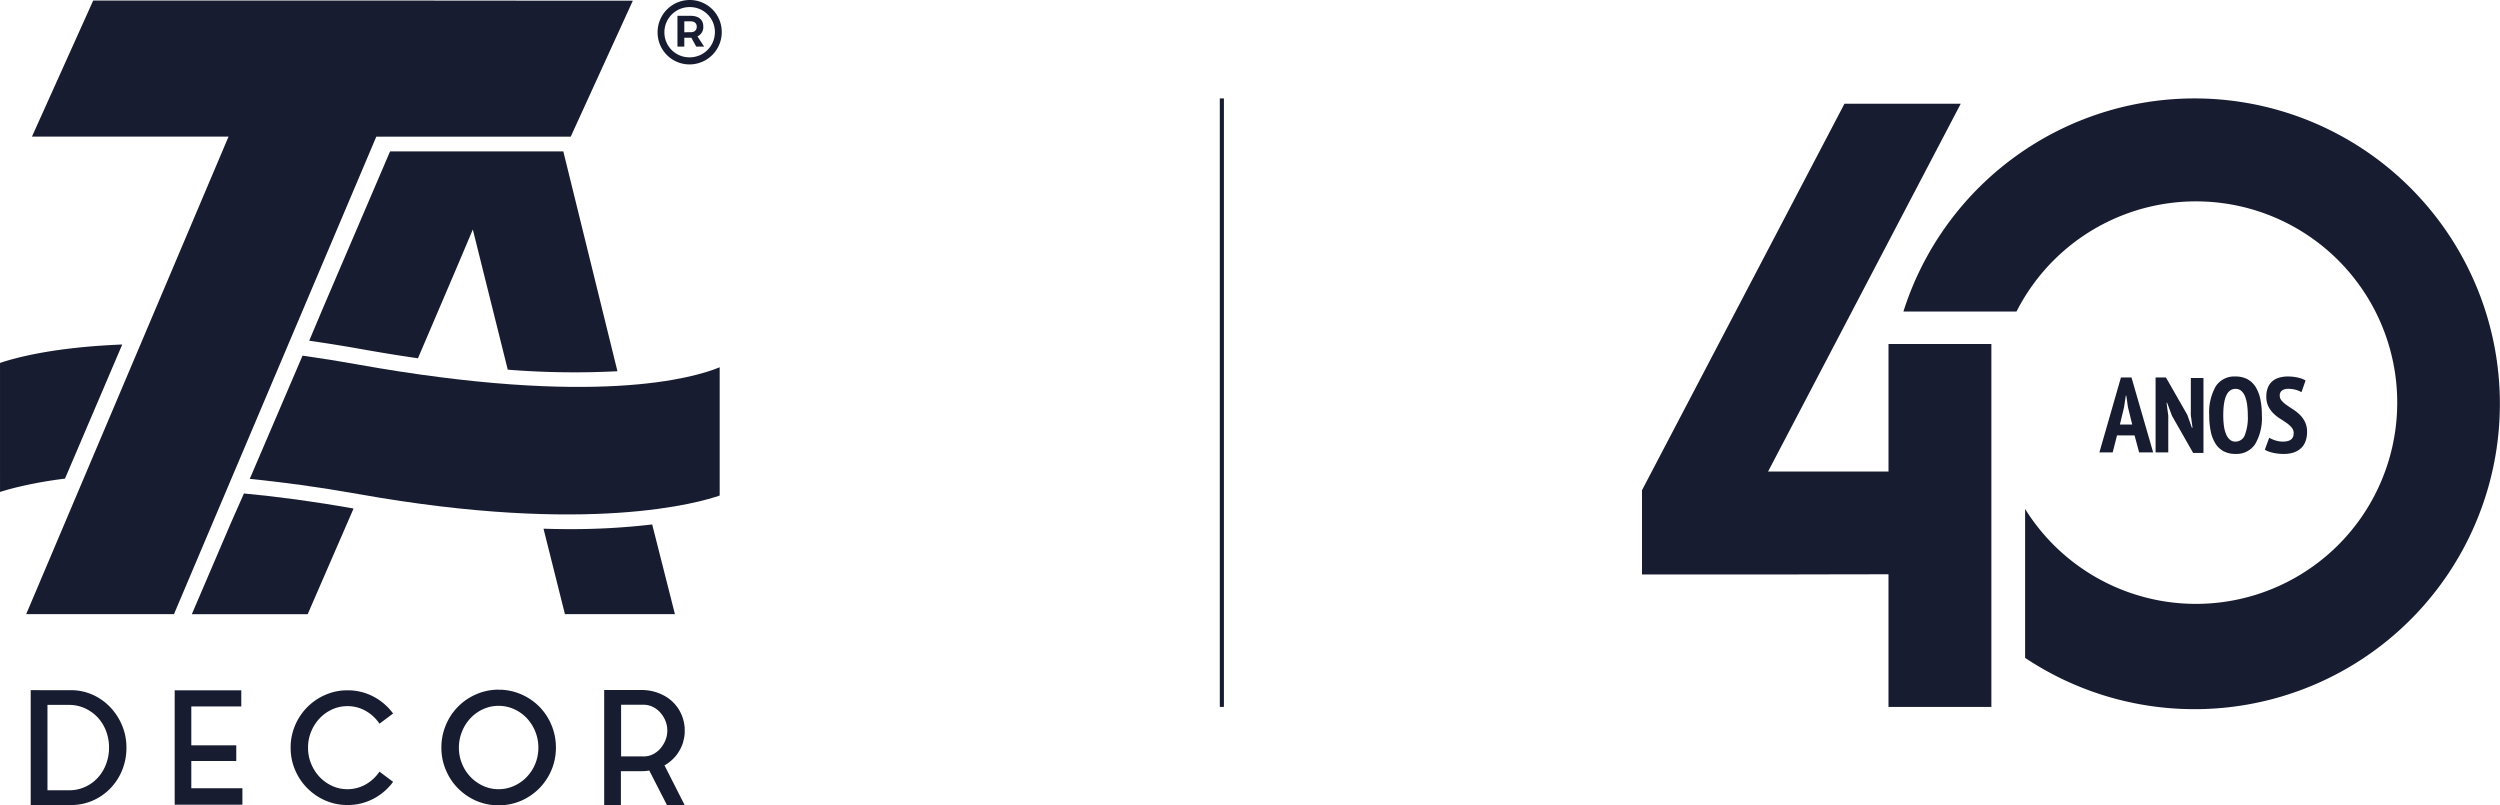 <svg xmlns="http://www.w3.org/2000/svg" xmlns:xlink="http://www.w3.org/1999/xlink" width="364.694" height="117.478" viewBox="0 0 364.694 117.478">
  <defs>
    <clipPath id="clip-path">
      <path id="Caminho_27" data-name="Caminho 27" d="M0,34.15H364.694V-83.328H0Z" transform="translate(0 83.328)" fill="#171c30"/>
    </clipPath>
    <clipPath id="clip-path-4">
      <path id="Caminho_40" data-name="Caminho 40" d="M0,34.15H105.286V-83.328H0Z" transform="translate(0 83.328)" fill="#171c30"/>
    </clipPath>
  </defs>
  <g id="Grupo_41" data-name="Grupo 41" transform="translate(-141 -7126.574)">
    <g id="Grupo_185" data-name="Grupo 185" transform="translate(141 7209.902)">
      <g id="Grupo_44" data-name="Grupo 44" transform="translate(0 -83.328)" clip-path="url(#clip-path)">
        <g id="Grupo_43" data-name="Grupo 43" transform="translate(239.531 15.134)">
          <path id="Caminho_26" data-name="Caminho 26" d="M10.453,10.187V28.8H-7.119L20.988-24.857H4.027L-25.507,31.518V43.81h21l9.115-.02q2.92,0,5.841-.007v19.35h15.01V10.187Z" transform="translate(25.507 24.857)" fill="#171c30"/>
        </g>
      </g>
      <g id="Grupo_45" data-name="Grupo 45" transform="translate(306.25 -28.267)">
        <path id="Caminho_28" data-name="Caminho 28" d="M1.493,2.458h-2.56L-1.7,4.939h-1.94L-.493-6H1.042L4.205,4.939H2.158ZM-.649.875h1.8L.53-1.654.282-3.362H.219L-.045-1.639Z" transform="translate(3.643 5.998)" fill="#171c30"/>
      </g>
      <g id="Grupo_46" data-name="Grupo 46" transform="translate(314.456 -28.266)">
        <path id="Caminho_29" data-name="Caminho 29" d="M.695,1.628-.02-.28H-.1L.152,1.6V6.964H-1.7V-3.972H-.189l3.119,5.46.665,1.876h.093L3.441,1.521V-3.894H5.286V7.043H3.781Z" transform="translate(1.695 3.972)" fill="#171c30"/>
      </g>
      <g id="Grupo_50" data-name="Grupo 50" transform="translate(0 -83.328)" clip-path="url(#clip-path)">
        <g id="Grupo_47" data-name="Grupo 47" transform="translate(322.275 54.922)">
          <path id="Caminho_30" data-name="Caminho 30" d="M0,1.641a7.684,7.684,0,0,1,.947-4.2A3.21,3.21,0,0,1,3.832-4.005,3.61,3.61,0,0,1,5.57-3.61a3.206,3.206,0,0,1,1.2,1.133A5.488,5.488,0,0,1,7.457-.695a11.309,11.309,0,0,1,.224,2.336,7.548,7.548,0,0,1-.97,4.2A3.238,3.238,0,0,1,3.832,7.288a3.574,3.574,0,0,1-1.744-.395A3.2,3.2,0,0,1,.9,5.761,5.4,5.4,0,0,1,.217,3.977,11.623,11.623,0,0,1,0,1.641m2.048,0A11.961,11.961,0,0,0,2.142,3.17a4.692,4.692,0,0,0,.312,1.218A2.183,2.183,0,0,0,3,5.2a1.2,1.2,0,0,0,.828.295,1.444,1.444,0,0,0,1.352-.916,7.108,7.108,0,0,0,.448-2.932,11.456,11.456,0,0,0-.093-1.5,5.143,5.143,0,0,0-.3-1.225A2.173,2.173,0,0,0,4.686-1.9a1.241,1.241,0,0,0-.854-.3q-1.783,0-1.783,3.846" transform="translate(0 4.005)" fill="#171c30"/>
        </g>
        <g id="Grupo_48" data-name="Grupo 48" transform="translate(330.39 54.921)">
          <path id="Caminho_31" data-name="Caminho 31" d="M1.222,2.409a1.264,1.264,0,0,0-.295-.846A3.91,3.91,0,0,0,.189.9C-.1.7-.426.484-.771.267a5.549,5.549,0,0,1-.961-.76,3.79,3.79,0,0,1-.739-1.024A3.221,3.221,0,0,1-2.766-2.96,3.34,3.34,0,0,1-2.525-4.3a2.365,2.365,0,0,1,.658-.9,2.623,2.623,0,0,1,.994-.512A4.42,4.42,0,0,1,.353-5.877a6.651,6.651,0,0,1,1.473.156A4,4,0,0,1,2.959-5.3l-.6,1.721a2.758,2.758,0,0,0-.784-.34A3.938,3.938,0,0,0,.446-4.077a1.5,1.5,0,0,0-.93.25A.854.854,0,0,0-.809-3.1a1.124,1.124,0,0,0,.295.768,4.11,4.11,0,0,0,.736.643q.442.311.961.644a5.826,5.826,0,0,1,.963.777A3.836,3.836,0,0,1,2.88.772a3.162,3.162,0,0,1,.295,1.42A3.831,3.831,0,0,1,2.934,3.62a2.613,2.613,0,0,1-.68,1,2.949,2.949,0,0,1-1.064.6,4.457,4.457,0,0,1-1.38.2,6.876,6.876,0,0,1-1.685-.186,4.279,4.279,0,0,1-1.108-.42l.636-1.754a4.683,4.683,0,0,0,.853.374A3.569,3.569,0,0,0-.33,3.62q1.55,0,1.552-1.211" transform="translate(2.983 5.877)" fill="#171c30"/>
        </g>
        <g id="Grupo_49" data-name="Grupo 49" transform="translate(277.667 14.357)">
          <path id="Caminho_32" data-name="Caminho 32" d="M0,9.036H16.5a29.358,29.358,0,1,1,1.251,28.805V59.564A44.547,44.547,0,1,0,0,9.036" transform="translate(0 22.048)" fill="#171c30"/>
        </g>
      </g>
      <path id="Caminho_34" data-name="Caminho 34" d="M126.216,15.618h.6V-73.144h-.6Z" transform="translate(51.726 4.174)" fill="#171c30"/>
      <g id="Grupo_52" data-name="Grupo 52" transform="translate(0 -83.328)" clip-path="url(#clip-path)">
        <g id="Grupo_51" data-name="Grupo 51" transform="translate(4.479 100.679)">
          <path id="Caminho_35" data-name="Caminho 35" d="M1.621,4.245a5.556,5.556,0,0,0,2.356-.491A5.683,5.683,0,0,0,5.831,2.414,6.14,6.14,0,0,0,7.037.435a6.683,6.683,0,0,0,.436-2.418A6.669,6.669,0,0,0,7.037-4.4,6.066,6.066,0,0,0,5.819-6.379,5.9,5.9,0,0,0,3.954-7.717a5.561,5.561,0,0,0-2.333-.492h-3.13V4.245Zm.275-14.6A7.7,7.7,0,0,1,5.062-9.7,8.178,8.178,0,0,1,7.634-7.889a8.64,8.64,0,0,1,1.735,2.66,8.281,8.281,0,0,1,.64,3.258A8.619,8.619,0,0,1,9.395,1.29a8.315,8.315,0,0,1-1.7,2.648,8.084,8.084,0,0,1-2.573,1.8A7.851,7.851,0,0,1,1.9,6.4H-3.955V-10.359Z" transform="translate(3.955 10.359)" fill="#171c30"/>
        </g>
      </g>
      <g id="Grupo_53" data-name="Grupo 53" transform="translate(25.482 17.374)">
        <path id="Caminho_37" data-name="Caminho 37" d="M0,0V16.685H9.879v-2.4H2.425V10.31h6.56V8.025H2.425V2.353H9.716V0Z" fill="#171c30"/>
      </g>
      <g id="Grupo_56" data-name="Grupo 56" transform="translate(0 -83.328)" clip-path="url(#clip-path-4)">
        <g id="Grupo_54" data-name="Grupo 54" transform="translate(42.398 100.701)">
          <path id="Caminho_38" data-name="Caminho 38" d="M2.4,4.193a5.306,5.306,0,0,0,2.687-.7,5.91,5.91,0,0,0,2-1.861L9.079,3.119A8.343,8.343,0,0,1,6.211,5.586,7.986,7.986,0,0,1,2.4,6.5a7.935,7.935,0,0,1-3.22-.664,8.442,8.442,0,0,1-2.629-1.8A8.474,8.474,0,0,1-5.217,1.395a8.206,8.206,0,0,1-.651-3.26,8.189,8.189,0,0,1,.651-3.258,8.487,8.487,0,0,1,1.772-2.65A8.406,8.406,0,0,1-.815-9.565a7.868,7.868,0,0,1,3.22-.667,7.969,7.969,0,0,1,3.807.916A8.358,8.358,0,0,1,9.079-6.848L7.092-5.364a5.888,5.888,0,0,0-2-1.858,5.282,5.282,0,0,0-2.687-.7,5.287,5.287,0,0,0-2.226.481A5.853,5.853,0,0,0-1.64-6.138,6.159,6.159,0,0,0-2.871-4.219a5.977,5.977,0,0,0-.458,2.354A5.977,5.977,0,0,0-2.871.49,6.232,6.232,0,0,0-1.64,2.41a5.914,5.914,0,0,0,1.819,1.3A5.243,5.243,0,0,0,2.4,4.193" transform="translate(5.868 10.232)" fill="#171c30"/>
        </g>
        <g id="Grupo_55" data-name="Grupo 55" transform="translate(64.389 100.613)">
          <path id="Caminho_39" data-name="Caminho 39" d="M2.425,4.219A5.4,5.4,0,0,0,4.676,3.74a5.9,5.9,0,0,0,1.853-1.3A6.089,6.089,0,0,0,7.775.517a6.109,6.109,0,0,0,.457-2.359,6.185,6.185,0,0,0-.457-2.366,6.262,6.262,0,0,0-1.246-1.95A5.815,5.815,0,0,0,4.676-7.465a5.391,5.391,0,0,0-2.251-.475,5.32,5.32,0,0,0-2.239.475A5.85,5.85,0,0,0-1.653-6.157,6.134,6.134,0,0,0-2.9-4.207a6.136,6.136,0,0,0-.461,2.366A6.06,6.06,0,0,0-2.9.517,5.966,5.966,0,0,0-1.653,2.44,5.94,5.94,0,0,0,.186,3.74a5.323,5.323,0,0,0,2.239.479m0-14.514A8.109,8.109,0,0,1,5.7-9.632a8.388,8.388,0,0,1,2.662,1.8A8.464,8.464,0,0,1,10.14-5.145a8.454,8.454,0,0,1,.65,3.3,8.271,8.271,0,0,1-.65,3.268A8.54,8.54,0,0,1,8.357,4.1,8.509,8.509,0,0,1,5.7,5.911a8.2,8.2,0,0,1-3.271.658A8.127,8.127,0,0,1-.834,5.911,8.517,8.517,0,0,1-3.483,4.1,8.387,8.387,0,0,1-5.262,1.426a8.2,8.2,0,0,1-.654-3.268,8.381,8.381,0,0,1,.654-3.3A8.313,8.313,0,0,1-3.483-7.828a8.4,8.4,0,0,1,2.649-1.8A8.035,8.035,0,0,1,2.425-10.3" transform="translate(5.916 10.295)" fill="#171c30"/>
        </g>
      </g>
      <g id="Grupo_58" data-name="Grupo 58" transform="translate(0 -83.328)" clip-path="url(#clip-path)">
        <g id="Grupo_57" data-name="Grupo 57" transform="translate(88.136 100.655)">
          <path id="Caminho_41" data-name="Caminho 41" d="M1.667,2.817A3.013,3.013,0,0,0,3.053,2.5a3.609,3.609,0,0,0,1.084-.847A4.371,4.371,0,0,0,4.872.443,3.723,3.723,0,0,0,5.142-.963a3.79,3.79,0,0,0-.271-1.4,4.17,4.17,0,0,0-.735-1.2,3.651,3.651,0,0,0-1.084-.839,3.067,3.067,0,0,0-1.386-.319H-1.6V2.817ZM7.45.74A5.921,5.921,0,0,1,6.5,2.59,5.829,5.829,0,0,1,4.961,3.983a.325.325,0,0,1-.113.073.242.242,0,0,0-.118.063L7.68,9.931H5.1L2.513,4.877c-.18.027-.364.056-.547.068s-.382.025-.594.025h-3V9.931H-4.068V-6.874H1.373A6.874,6.874,0,0,1,3.3-6.61a6.963,6.963,0,0,1,1.658.719A5.707,5.707,0,0,1,7.45-2.619c.016.075.032.142.049.2a1.27,1.27,0,0,0,.065.207v.116a.733.733,0,0,1,.056.25c.01.1.023.185.038.276v.023a1.773,1.773,0,0,1,.021.274v.639a1.842,1.842,0,0,1-.021.278v.042c-.016.092-.028.183-.038.262a.894.894,0,0,1-.056.261V.3A1.983,1.983,0,0,0,7.45.74" transform="translate(4.068 6.874)" fill="#171c30"/>
        </g>
      </g>
      <g id="Grupo_59" data-name="Grupo 59" transform="translate(3.82 -83.252)">
        <path id="Caminho_43" data-name="Caminho 43" d="M11.027,0l0,.007L-17.129,0l-8.934,19.85,28.677,0-29.52,69.665H-5.348L24.169,19.86l28.361,0L61.593.02,32.579.014,32.584,0Z" transform="translate(26.906)" fill="#171c30"/>
      </g>
      <g id="Grupo_61" data-name="Grupo 61" transform="translate(0 -83.328)" clip-path="url(#clip-path-4)">
        <g id="Grupo_60" data-name="Grupo 60" transform="translate(95.928 -0.001)">
          <path id="Caminho_44" data-name="Caminho 44" d="M1.4,1.367c.567,0,.9-.292.9-.8s-.331-.788-.9-.788H.486v1.59Zm1,.609.98,1.49H2.227l-.719-1.3H.486v1.3h-1V-1.026H1.4c1.188,0,1.853.567,1.853,1.548A1.474,1.474,0,0,1,2.4,1.976M4.95,1.353A3.643,3.643,0,0,0,1.273-2.3,3.67,3.67,0,0,0-2.418,1.381,3.632,3.632,0,0,0,1.247,5.029a3.671,3.671,0,0,0,3.7-3.677m1,0a4.706,4.706,0,0,1-4.7,4.712A4.655,4.655,0,0,1-3.412,1.381,4.7,4.7,0,0,1,1.273-3.335,4.662,4.662,0,0,1,5.946,1.353" transform="translate(3.412 3.335)" fill="#171c30"/>
        </g>
      </g>
      <g id="Grupo_64" data-name="Grupo 64" transform="translate(0 -83.328)" clip-path="url(#clip-path)">
        <g id="Grupo_62" data-name="Grupo 62" transform="translate(79.286 76.506)">
          <path id="Caminho_46" data-name="Caminho 46" d="M1.076.2C-.1.2-1.349.176-2.626.138L.5,12.605H16.545L13.227-.482A101.083,101.083,0,0,1,1.076.2" transform="translate(2.626 0.482)" fill="#171c30"/>
        </g>
        <g id="Grupo_63" data-name="Grupo 63" transform="translate(45.103 22.082)">
          <path id="Caminho_47" data-name="Caminho 47" d="M.6,6.614l-2.054,4.868q3.741.535,7.62,1.227c2.892.519,5.628.956,8.243,1.335L19.914,1.165l2.5-5.907,1.551,6.226,3.546,14.222a122.333,122.333,0,0,0,16,.227L35.614-16.139H10.343Z" transform="translate(1.457 16.139)" fill="#171c30"/>
        </g>
      </g>
      <g id="Grupo_67" data-name="Grupo 67" transform="translate(0 -83.328)" clip-path="url(#clip-path-4)">
        <g id="Grupo_65" data-name="Grupo 65" transform="translate(27.984 71.985)">
          <path id="Caminho_49" data-name="Caminho 49" d="M2.21,0,.27,4.386.052,4.9-5.393,17.61h16.9L18.2,2.2C12.357,1.157,7.033.453,2.21,0" transform="translate(5.393)" fill="#171c30"/>
        </g>
        <g id="Grupo_66" data-name="Grupo 66" transform="translate(-0.001 50.256)">
          <path id="Caminho_50" data-name="Caminho 50" d="M.211,6.188c.192-.056.4-.116.622-.178l.148-.039q.381-.1.816-.211l.069-.017a62.012,62.012,0,0,1,7.1-1.277L17.319-15.1h0c-.555.021-1.091.048-1.623.076l-.382.02c-.492.028-.97.061-1.439.094-.147.01-.293.02-.438.031-.457.037-.9.072-1.332.113l-.4.038c-.434.039-.86.083-1.269.128l-.316.037c-.423.047-.842.1-1.241.149-.058.007-.113.014-.168.023-1.812.24-3.36.51-4.651.777l-.082.016c-.268.056-.517.113-.764.166l-.242.055-.61.144c-.1.025-.192.048-.286.07-.172.045-.337.086-.495.128l-.285.076-.395.109c-.1.028-.19.054-.281.083s-.2.058-.3.087-.189.059-.278.086l-.19.062c-.14.045-.261.087-.364.121V6.411c.173-.056.375-.117.594-.183l.133-.039" transform="translate(0.515 15.1)" fill="#171c30"/>
        </g>
      </g>
      <g id="Grupo_69" data-name="Grupo 69" transform="translate(0 -83.328)" clip-path="url(#clip-path)">
        <g id="Grupo_68" data-name="Grupo 68" transform="translate(36.438 51.881)">
          <path id="Caminho_52" data-name="Caminho 52" d="M19.926,5.931V-12.777c-3.8,1.566-18.173,5.8-52.9-.423q-2.028-.362-4.014-.682c-1.324-.211-2.639-.409-3.938-.591l-7.7,17.979c1.191.116,2.407.248,3.66.4.066.007.138.018.209.025,1.177.141,2.371.292,3.6.462.381.052.78.116,1.165.171.954.137,1.906.271,2.893.429q2.132.336,4.37.733C.974,11.74,17.152,6.907,19.926,5.931" transform="translate(48.622 14.473)" fill="#171c30"/>
        </g>
      </g>
    </g>
  </g>
</svg>
